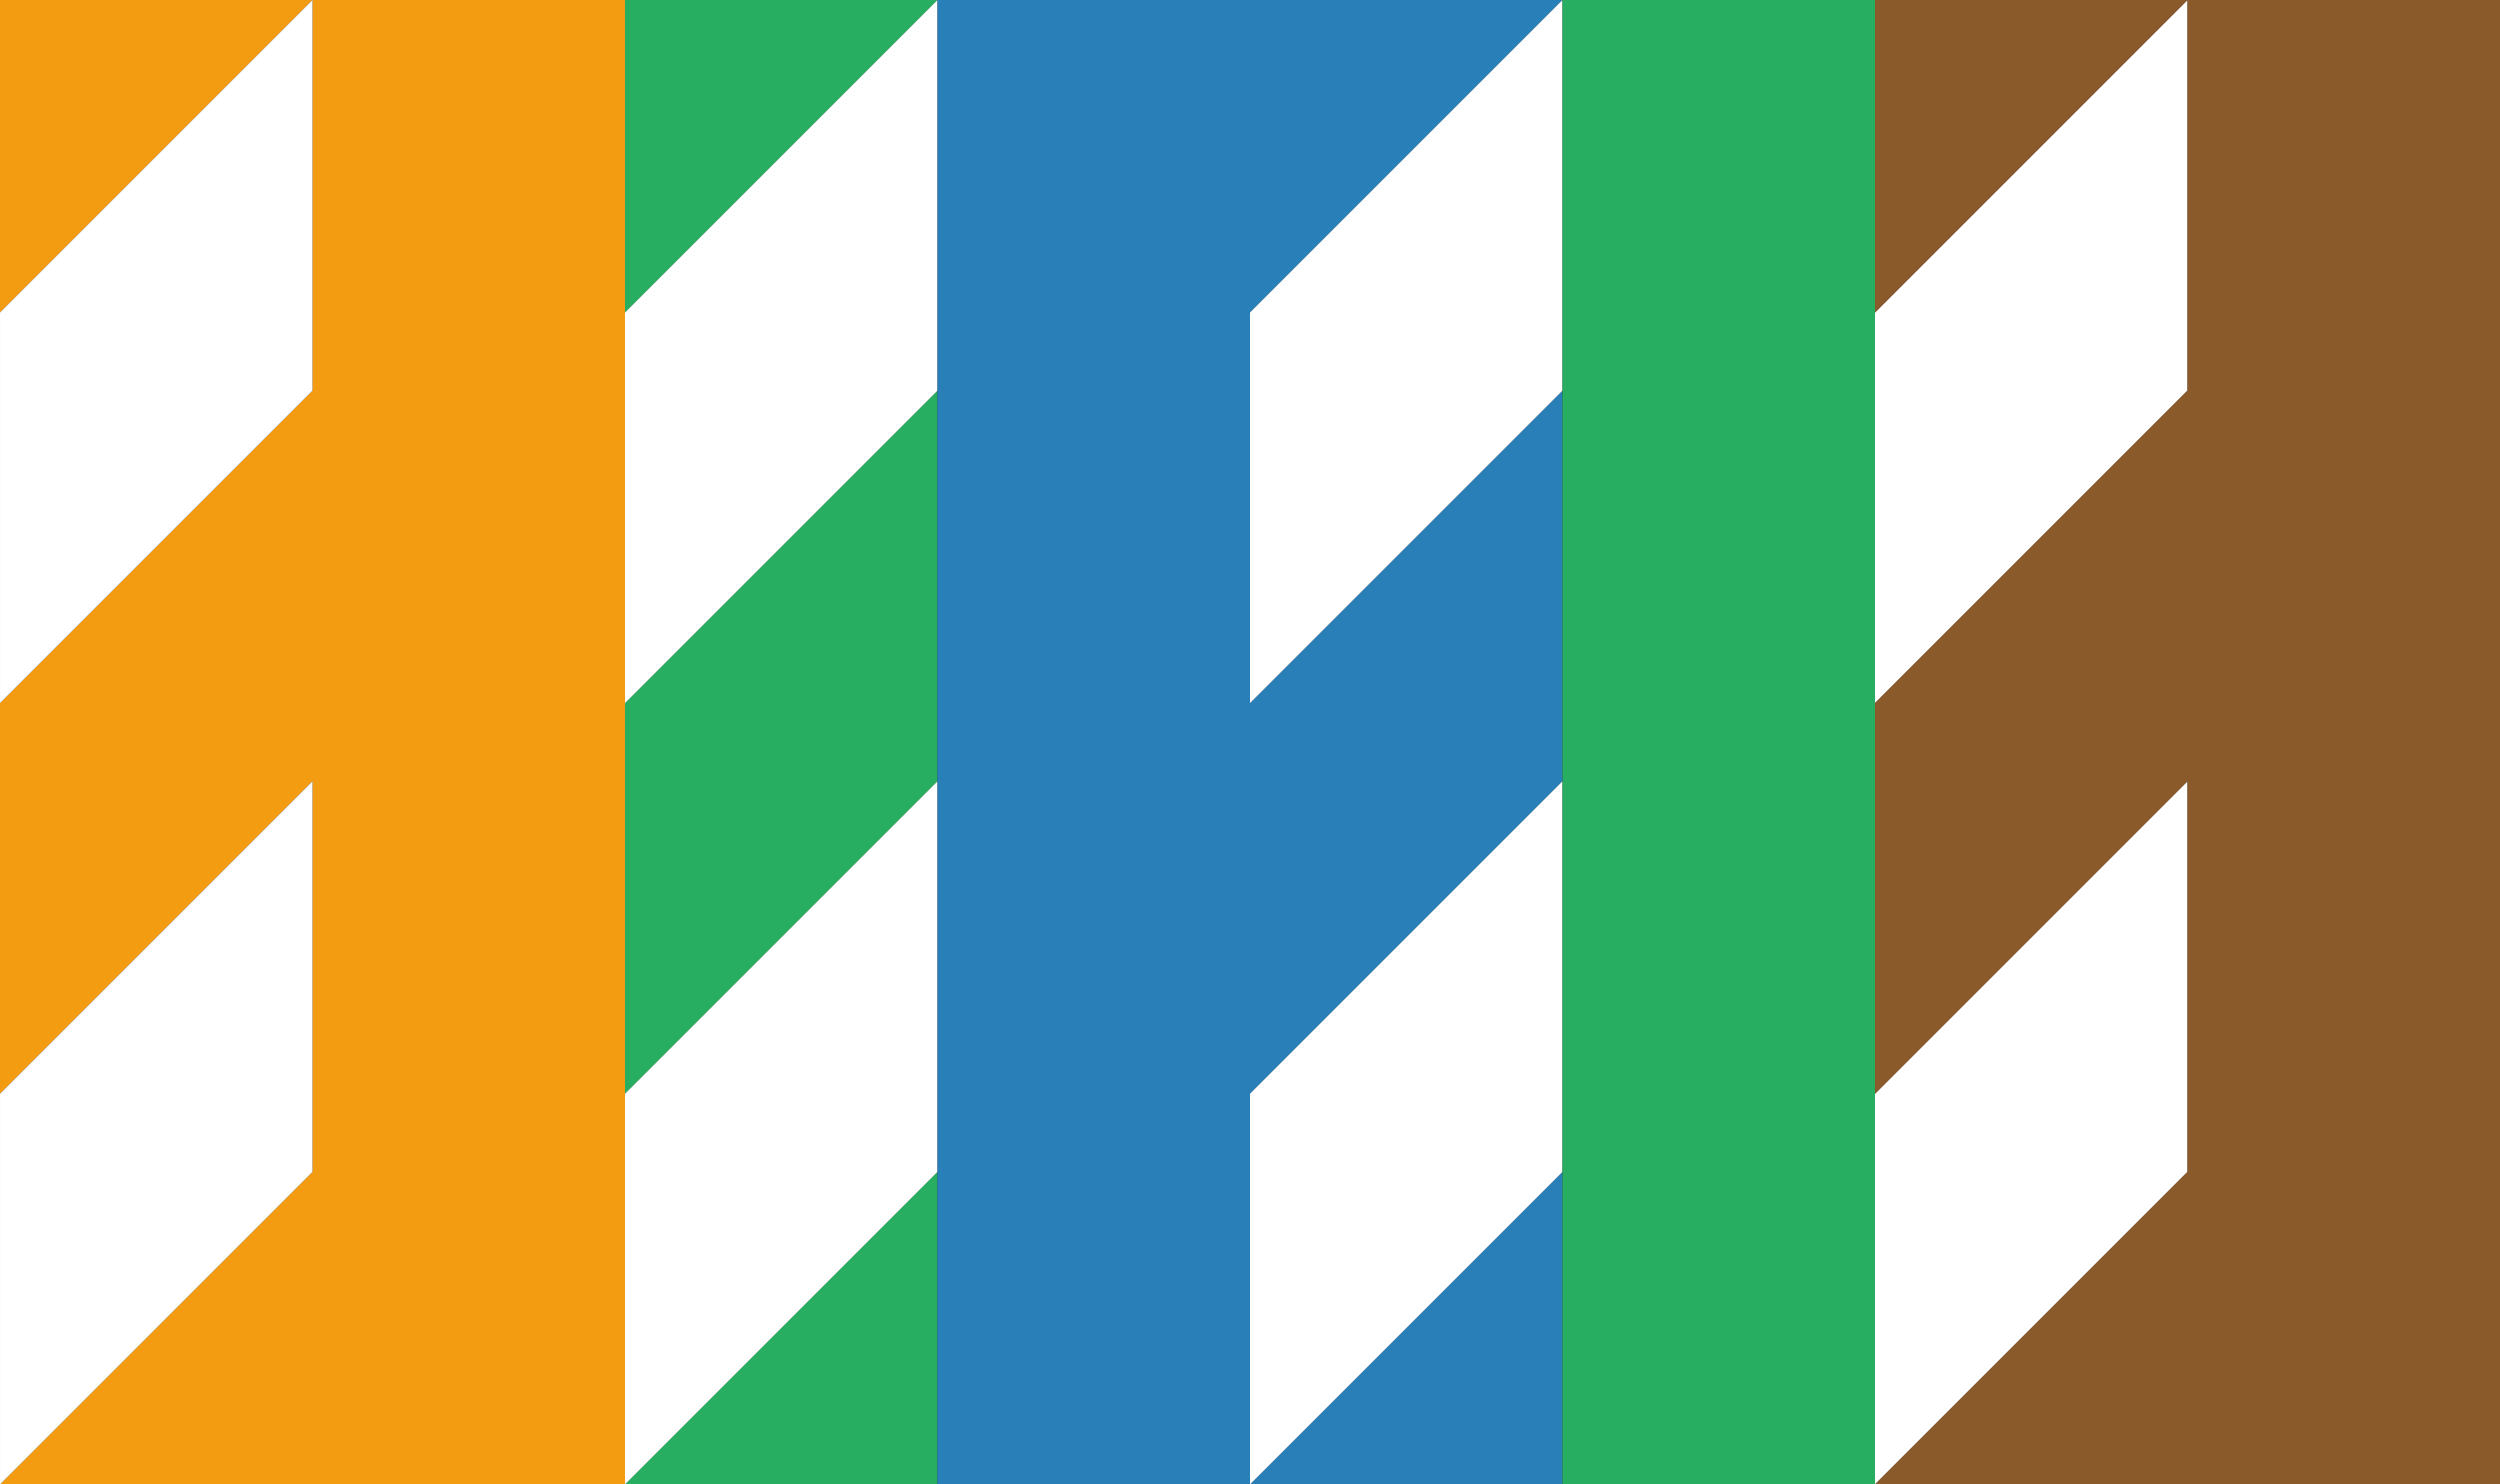 <?xml version="1.0" encoding="UTF-8"?>
<!DOCTYPE svg PUBLIC "-//W3C//DTD SVG 1.1//EN" "http://www.w3.org/Graphics/SVG/1.1/DTD/svg11.dtd">
<!-- Creator: CorelDRAW 2020 (64-Bit) -->
<svg xmlns="http://www.w3.org/2000/svg" xml:space="preserve" width="135.467mm" height="80.433mm" version="1.1" style="shape-rendering:geometricPrecision; text-rendering:geometricPrecision; image-rendering:optimizeQuality; fill-rule:evenodd; clip-rule:evenodd"
viewBox="0 0 13546.66 8043.32"
 xmlns:xlink="http://www.w3.org/1999/xlink"
 xmlns:xodm="http://www.corel.com/coreldraw/odm/2003">
 <rect x="0" y="0" width="13546.66" height="8043.32" fill="#333333" stroke="none"/>
 <defs>
  <style type="text/css">
   <![CDATA[
    .fil2 {fill:#27AE60}
    .fil3 {fill:#2980B9}
    .fil4 {fill:#8B5A2B}
    .fil0 {fill:#F39C12}
    .fil1 {fill:white}
   ]]>
  </style>
 </defs>
 <g id="Слой_x0020_1">
  <polygon class="fil0" points="3386.65,0 1693.3,0 -0,0 -0,1693.29 1693.3,0 1693.3,2116.67 -0,3809.97 -0,4233.33 -0,5926.63 1693.3,4233.33 1693.3,6350 0.03,8043.26 1693.3,8043.26 3386.65,8043.26 "/>
  <polygon class="fil1" points="-0,3809.97 1693.3,2116.67 1693.3,1693.29 1693.3,0 -0,1693.29 -0,2116.67 "/>
  <polygon class="fil1" points="0.05,8043.26 1693.3,6350.02 1693.3,5926.64 1693.3,4233.34 -0,5926.64 -0,6350.02 -0,8043.26 "/>
  <polygon class="fil2" points="3386.65,1693.29 5079.94,0 3386.65,0 "/>
  <polygon class="fil2" points="3386.65,5926.63 5079.94,4233.33 5079.94,3809.97 5079.94,2116.67 3386.65,3809.97 3386.65,4233.33 "/>
  <polygon class="fil2" points="5079.94,6350 3386.68,8043.26 5079.94,8043.26 "/>
  <polygon class="fil1" points="3386.65,3809.97 5079.94,2116.67 5079.94,1693.29 5079.94,0 3386.65,1693.29 3386.65,2116.67 "/>
  <polygon class="fil1" points="3386.7,8043.26 5079.94,6350.02 5079.94,5926.64 5079.94,4233.34 3386.65,5926.64 3386.65,6350.02 3386.65,8043.26 "/>
  <path class="fil3" d="M8466.59 6350l-1693.27 1693.26 1693.27 0 0 -1693.26zm-1693.3 -6350l-1693.35 0 0 8043.26 1693.35 0 0 -2116.63 1693.3 -1693.3 0 -423.36 0 -1693.3 -1693.3 1693.3 0 -2116.68 1693.3 -1693.29 -1693.3 0z"/>
  <polygon class="fil1" points="6773.29,3809.97 8466.59,2116.67 8466.59,1693.29 8466.59,0 6773.29,1693.29 6773.29,2116.67 "/>
  <polygon class="fil1" points="6773.34,8043.26 8466.59,6350.02 8466.59,5926.64 8466.59,4233.34 6773.29,5926.64 6773.29,6350.02 6773.29,8043.26 "/>
  <polygon class="fil2" points="10159.93,0 8466.59,0 8466.59,8043.26 10159.93,8043.26 "/>
  <polygon class="fil1" points="10160.03,3809.94 11853.33,2116.64 11853.33,1693.26 11853.33,0 11853.3,0 10160.03,1693.26 10160.03,2116.64 "/>
  <polygon class="fil1" points="10160.05,8043.26 11853.33,6349.99 11853.33,5926.61 11853.33,4233.31 10160.03,5926.61 10160.03,6349.99 10160.03,8043.26 "/>
  <path class="fil4" d="M11853.33 0l0 2116.64 -1693.3 1693.3 0 423.36 0 1693.3 1693.3 -1693.3 0 2116.67 -1693.3 1693.29 1693.3 0 1693.35 0 0 -8043.26 -1693.35 0zm-1693.3 1693.26l1693.27 -1693.26 -1693.27 0 0 1693.26z"/>
 </g>
</svg>

